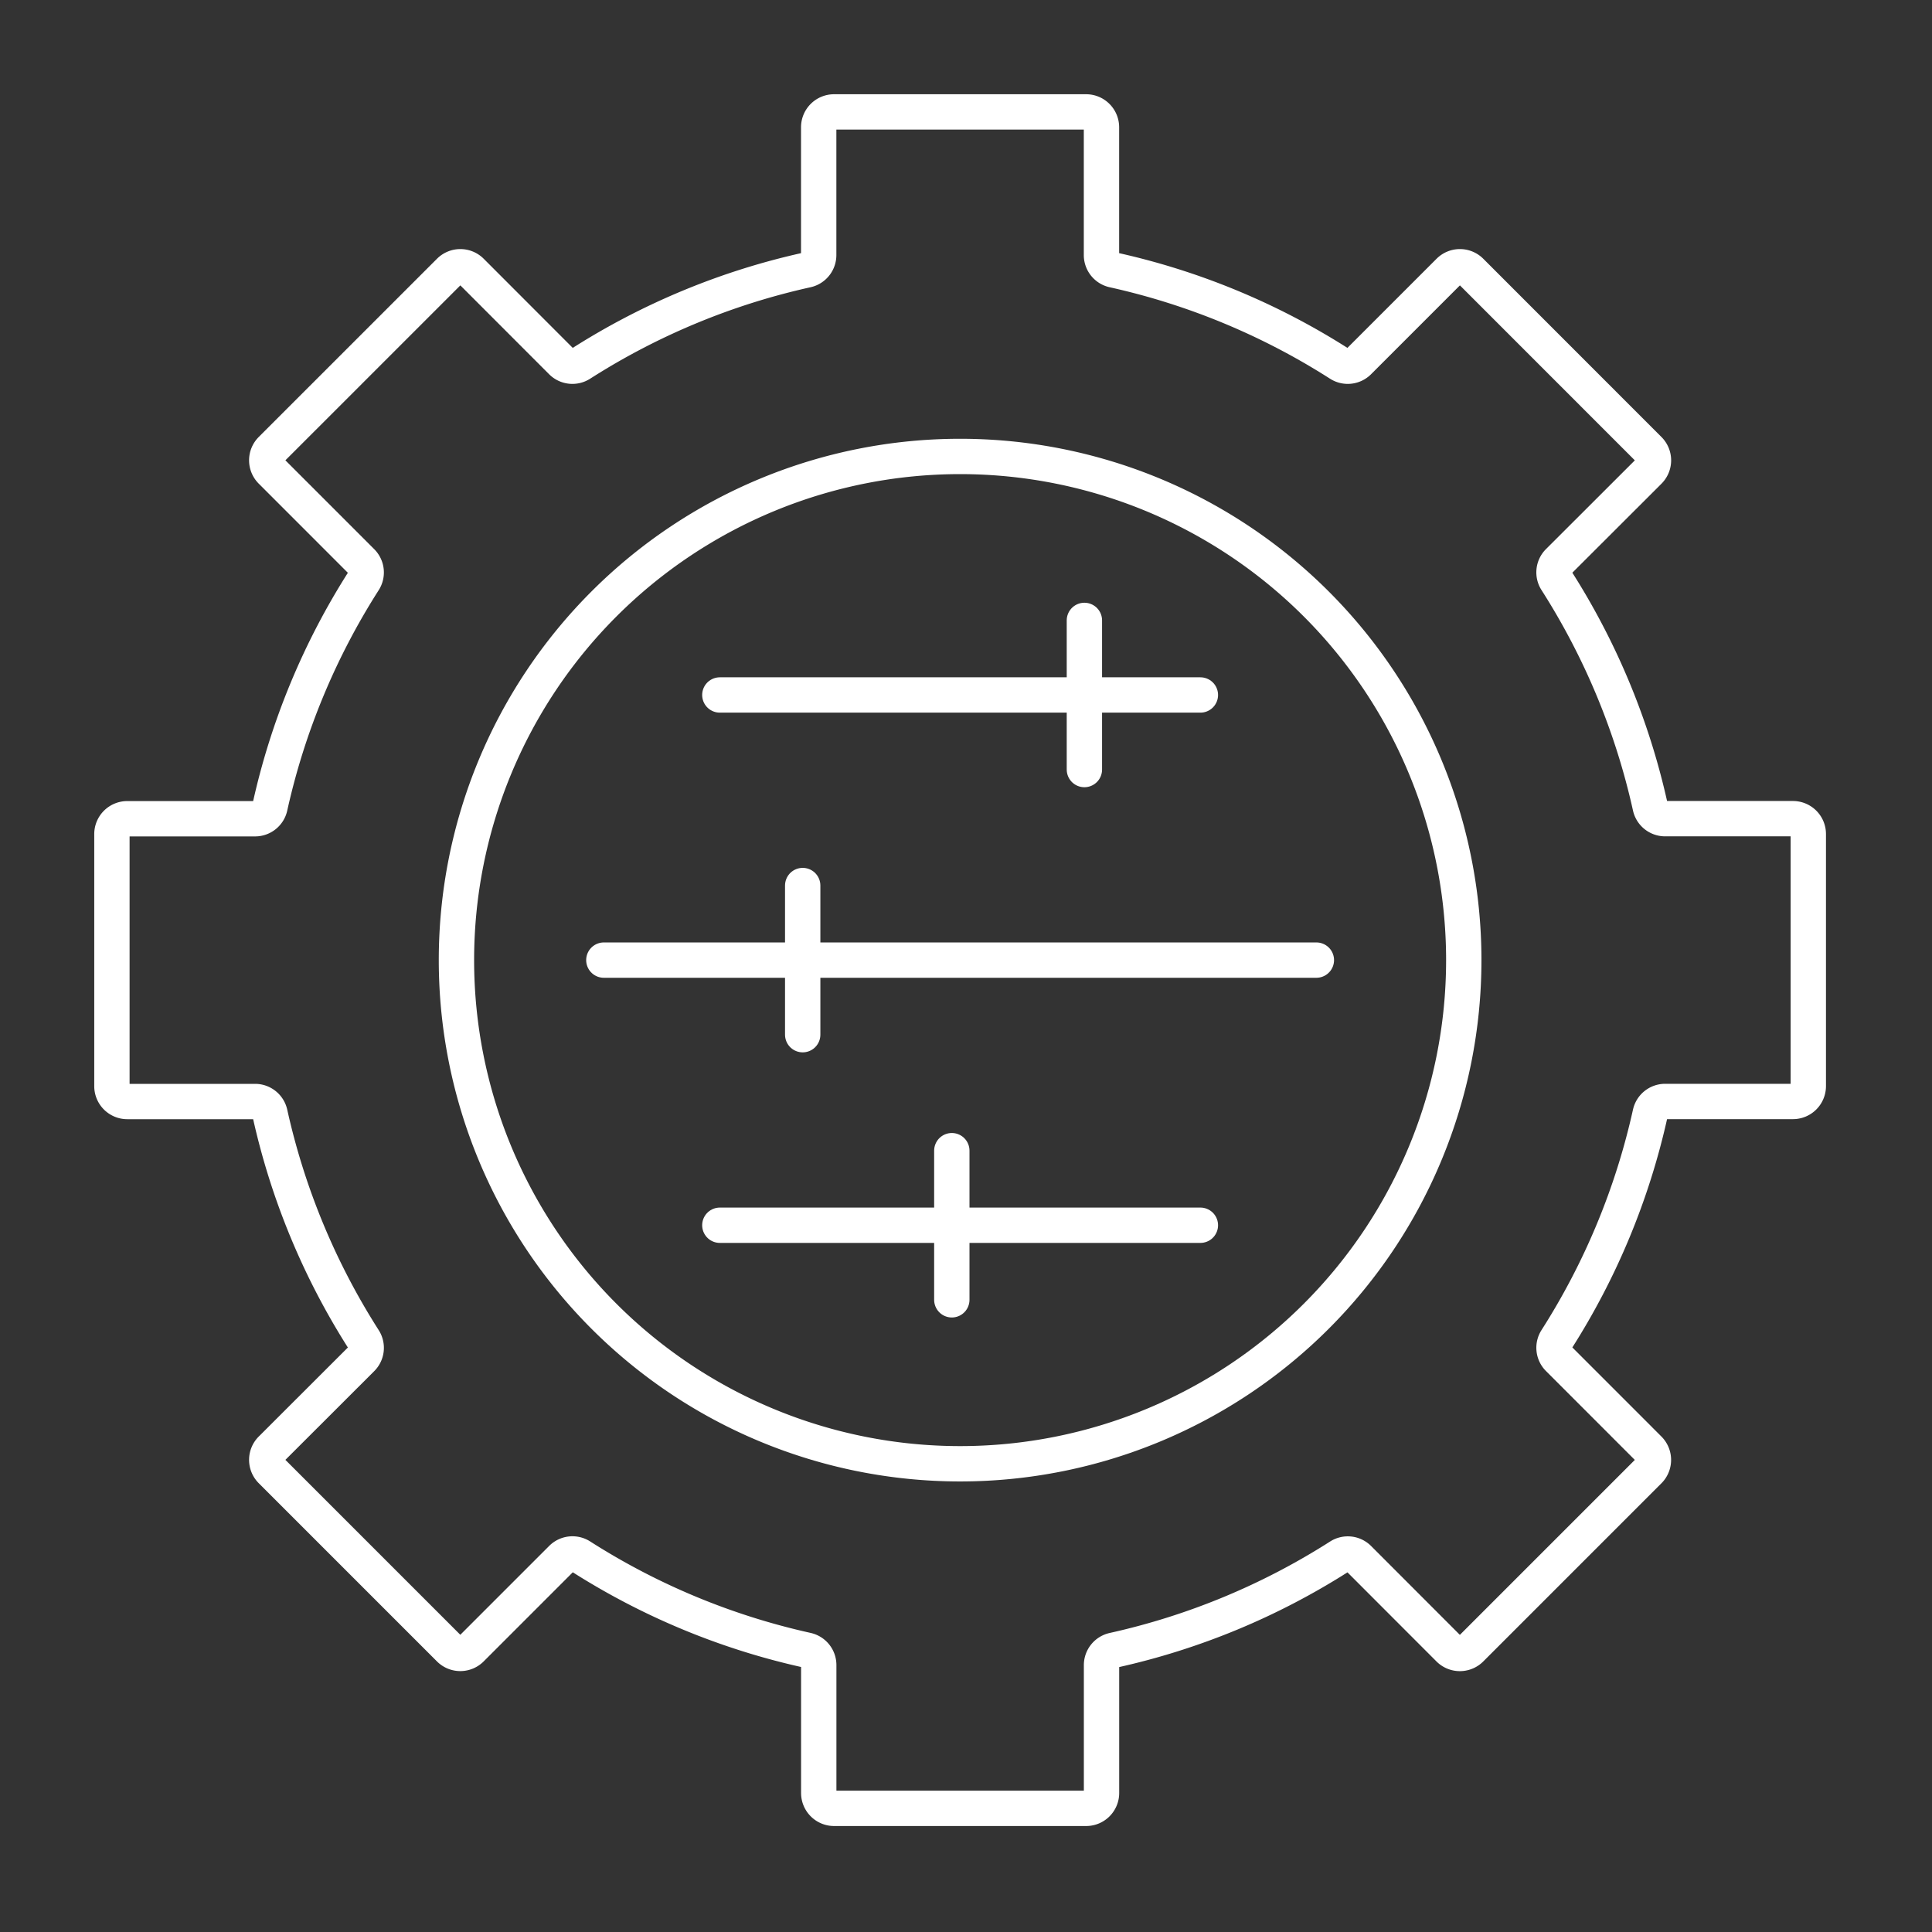 <svg xmlns="http://www.w3.org/2000/svg" xmlns:xlink="http://www.w3.org/1999/xlink" width="82" height="82" viewBox="0 0 82 82">
  <rect x="0" y="0" width="82" height="82" fill="#333333" stroke="none"/>
  <defs>
    <clipPath id="clip-path">
      <rect id="矩形_582" data-name="矩形 582" width="82" height="82" transform="translate(360 1245)" fill="none" stroke="#fff" stroke-width="1"/>
    </clipPath>
    <clipPath id="clip-path-2">
      <rect id="矩形_587" data-name="矩形 587" width="73.5" height="73.5" fill="none"/>
    </clipPath>
  </defs>
  <g id="_03" data-name="03" transform="translate(-360 -1245)" clip-path="url(#clip-path)">
    <g id="组_924" data-name="组 924" transform="translate(364 1249)">
      <g id="组_923" data-name="组 923" clip-path="url(#clip-path-2)">
        <path id="路径_314" data-name="路径 314" d="M72.75,42.1V31.4a.652.652,0,0,0-.652-.653H66.671a.647.647,0,0,1-.631-.512,29.82,29.82,0,0,0-3.979-9.59.646.646,0,0,1,.084-.808L65.987,16a.651.651,0,0,0,0-.922L58.425,7.513a.652.652,0,0,0-.923,0L53.66,11.355a.647.647,0,0,1-.808.085,29.8,29.8,0,0,0-9.59-3.98.648.648,0,0,1-.512-.631V1.4A.652.652,0,0,0,42.1.75H31.4a.652.652,0,0,0-.652.653V6.829a.648.648,0,0,1-.512.631,29.8,29.8,0,0,0-9.59,3.98.647.647,0,0,1-.808-.085L16,7.513a.652.652,0,0,0-.923,0L7.513,15.076a.651.651,0,0,0,0,.922l3.841,3.842a.646.646,0,0,1,.085.808,29.82,29.82,0,0,0-3.979,9.59.647.647,0,0,1-.631.512H1.4A.652.652,0,0,0,.75,31.4V42.1a.652.652,0,0,0,.652.652H6.829a.648.648,0,0,1,.631.512,29.825,29.825,0,0,0,3.979,9.591.646.646,0,0,1-.084.808L7.513,57.5a.651.651,0,0,0,0,.922l7.563,7.563a.651.651,0,0,0,.922,0l3.842-3.842a.647.647,0,0,1,.808-.085,29.82,29.82,0,0,0,9.59,3.979.648.648,0,0,1,.512.632V72.1a.652.652,0,0,0,.652.652H42.1a.652.652,0,0,0,.652-.652V66.672a.648.648,0,0,1,.512-.632,29.82,29.82,0,0,0,9.59-3.979.647.647,0,0,1,.808.085L57.5,65.988a.654.654,0,0,0,.923,0l7.563-7.563a.654.654,0,0,0,0-.923L62.146,53.66a.646.646,0,0,1-.085-.808,29.82,29.82,0,0,0,3.979-9.59.648.648,0,0,1,.631-.512H72.1A.652.652,0,0,0,72.75,42.1Z" fill="none" stroke="#fff" stroke-linecap="round" stroke-linejoin="round" stroke-width="1.5"/>
        <path id="路径_315" data-name="路径 315" d="M58.127,36.75A21.377,21.377,0,1,1,36.75,15.373,21.377,21.377,0,0,1,58.127,36.75Z" fill="none" stroke="#fff" stroke-linecap="round" stroke-linejoin="round" stroke-width="1.5"/>
        <line id="直线_66" data-name="直线 66" x1="20.396" transform="translate(26.552 25.497)" fill="none" stroke="#fff" stroke-linecap="round" stroke-linejoin="round" stroke-width="1.5"/>
        <line id="直线_67" data-name="直线 67" x1="30.242" transform="translate(21.629 36.75)" fill="none" stroke="#fff" stroke-linecap="round" stroke-linejoin="round" stroke-width="1.5"/>
        <line id="直线_68" data-name="直线 68" x1="20.396" transform="translate(26.552 48.003)" fill="none" stroke="#fff" stroke-linecap="round" stroke-linejoin="round" stroke-width="1.5"/>
        <line id="直线_69" data-name="直线 69" y2="6.33" transform="translate(30.069 33.585)" fill="none" stroke="#fff" stroke-linecap="round" stroke-linejoin="round" stroke-width="1.5"/>
        <line id="直线_70" data-name="直线 70" y2="6.33" transform="translate(42.025 22.332)" fill="none" stroke="#fff" stroke-linecap="round" stroke-linejoin="round" stroke-width="1.5"/>
        <line id="直线_71" data-name="直线 71" y2="6.33" transform="translate(36.398 44.838)" fill="none" stroke="#fff" stroke-linecap="round" stroke-linejoin="round" stroke-width="1.5"/>
      </g>
    </g>
  </g>
</svg>

